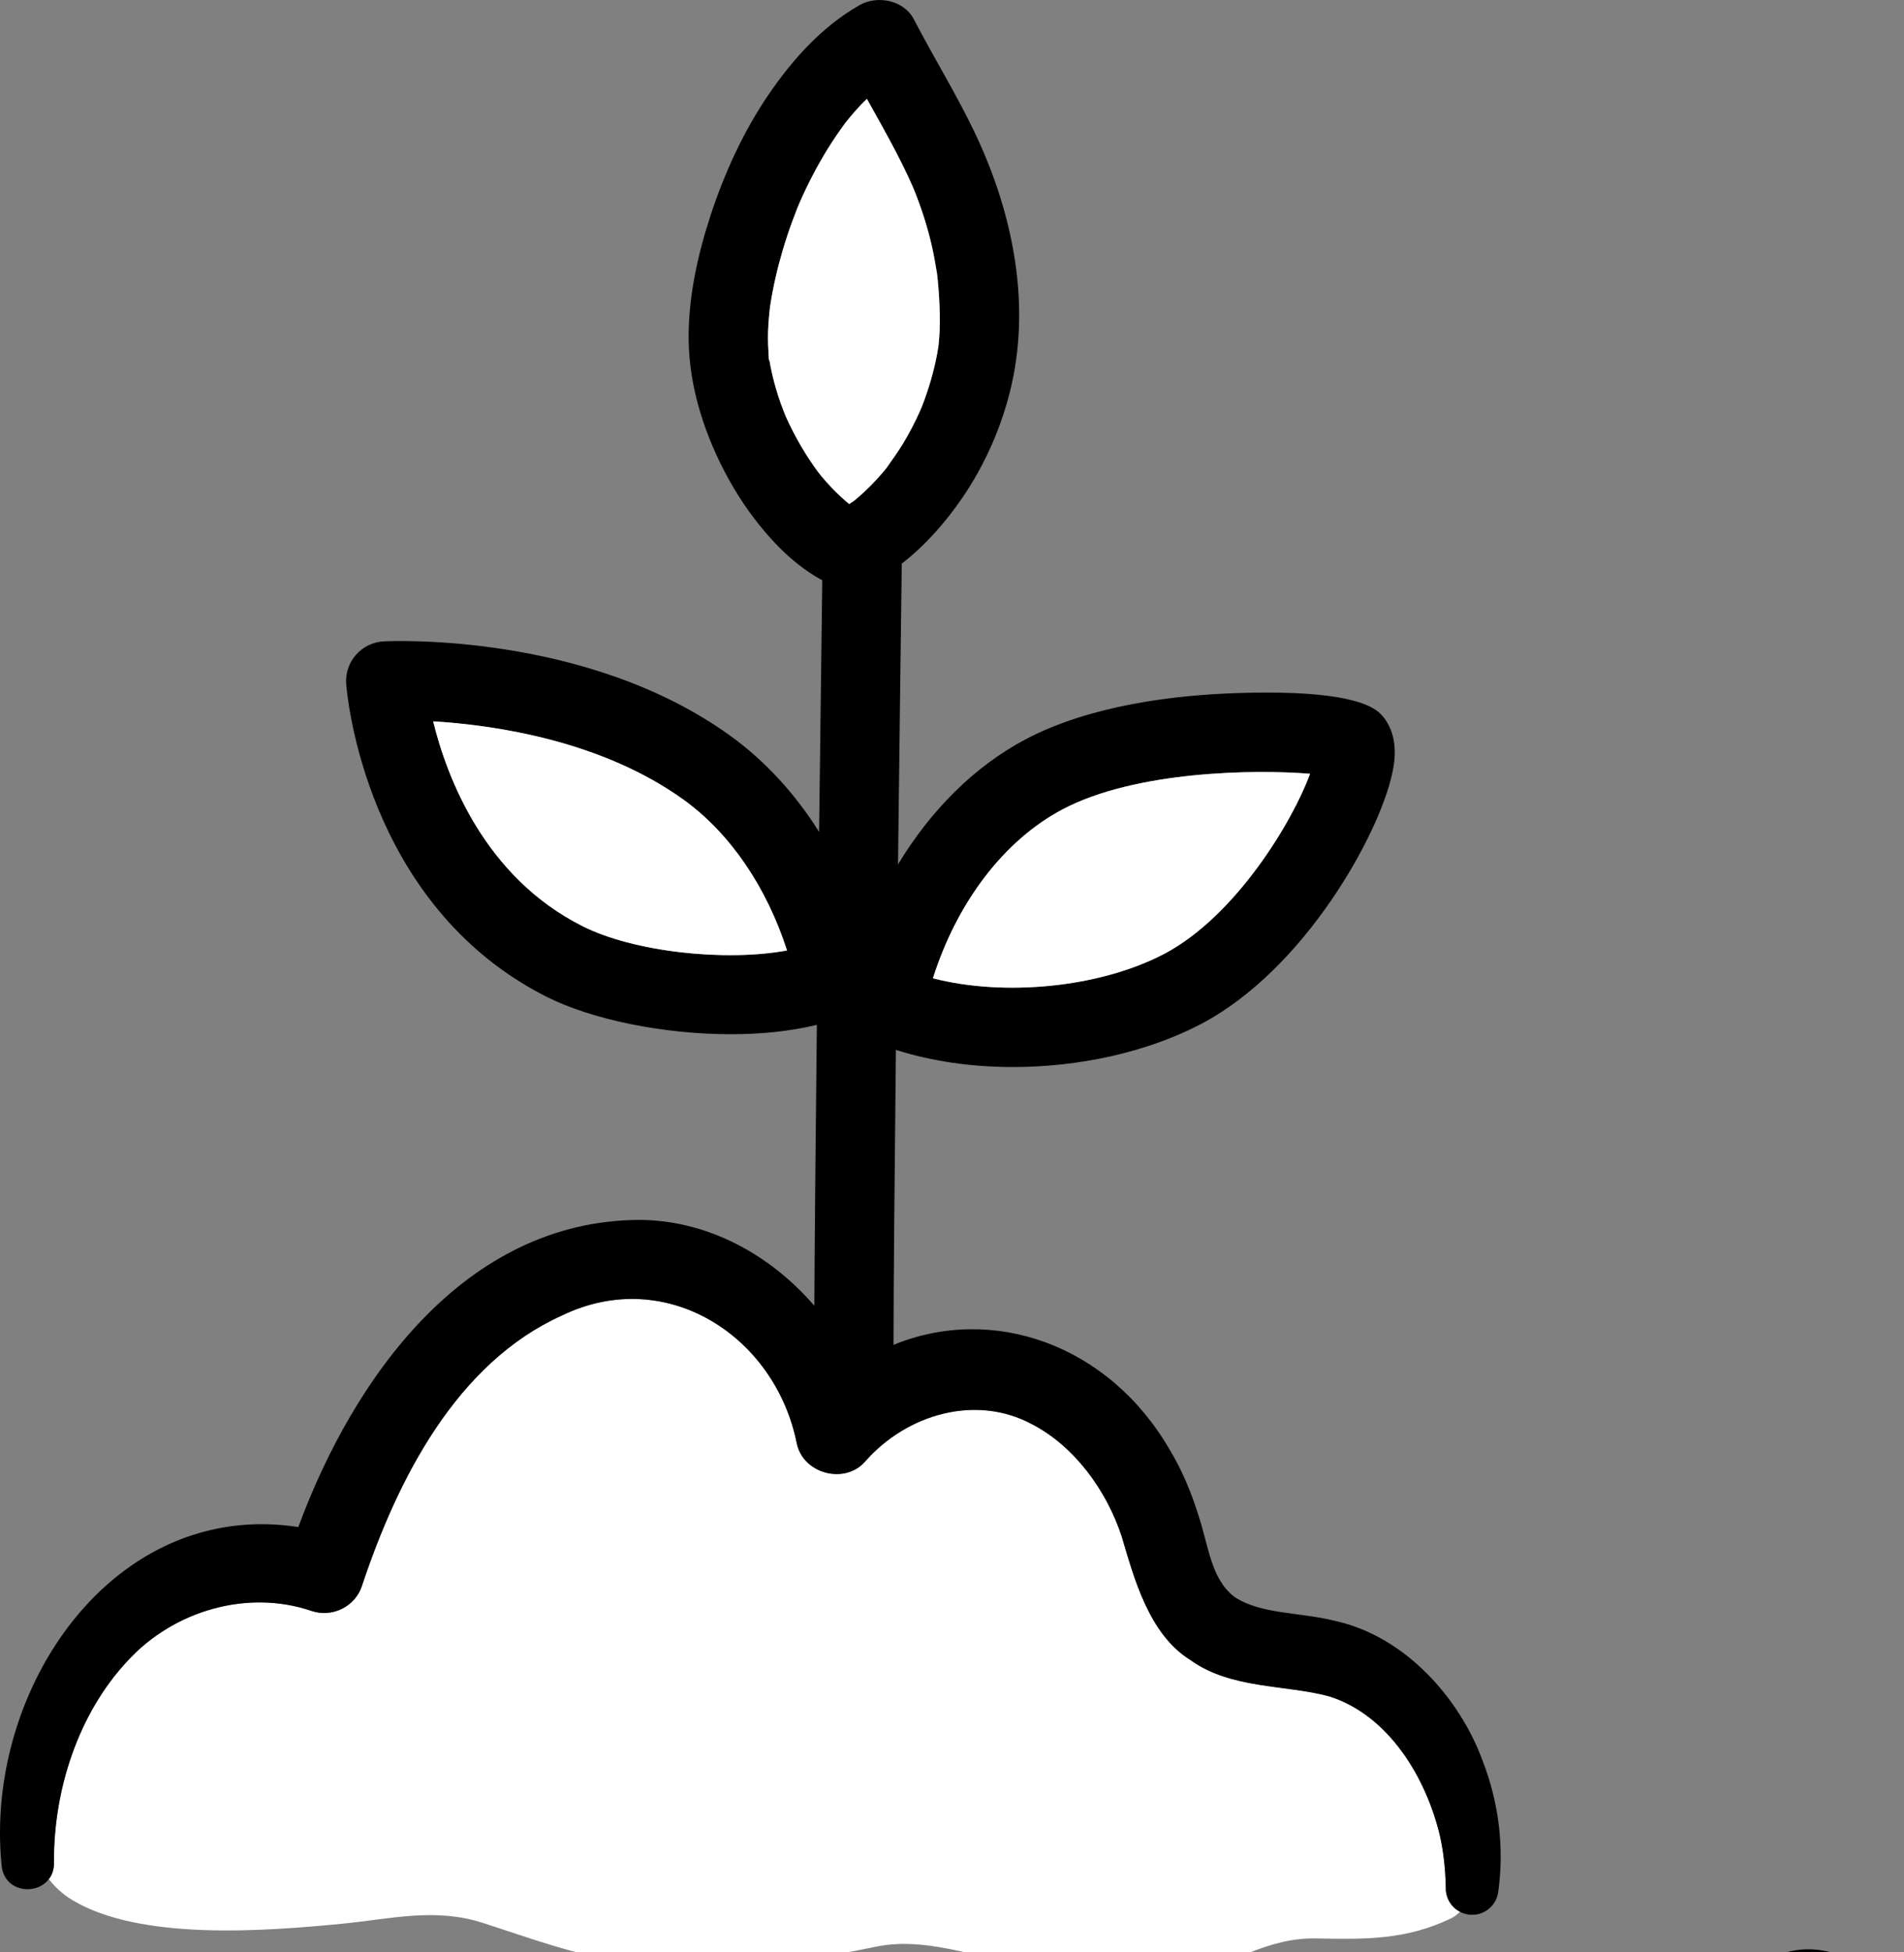 <svg width="121" height="124" viewBox="0 0 121 124" fill="none" xmlns="http://www.w3.org/2000/svg">
<rect x="0" y="0" width="121" height="124" fill="#808080" stroke="none"/>
<g id="Frame" clip-path="url(#clip0_6820_189253)">
<path id="Vector" d="M92.184 121.88C92.415 121.771 92.609 121.617 92.786 121.447C92.227 121.158 91.866 120.57 91.882 119.926C91.861 118.806 91.751 117.697 91.507 116.614C90.616 112.865 88.218 108.954 84.495 107.769C81.752 107.009 78.213 107.317 75.635 105.442C72.995 103.803 72.052 100.179 71.288 97.611C70.328 94.679 68.276 91.865 65.591 90.477C62.016 88.549 57.634 89.837 55.001 92.821C53.691 94.347 51.017 93.616 50.632 91.672C49.249 84.838 42.309 80.384 35.726 83.561C29.037 86.564 25.276 93.914 23.004 100.736C22.567 102.077 21.1 102.781 19.779 102.328C15.738 100.961 11.072 102.298 8.142 105.472C4.983 108.815 3.393 113.712 3.43 118.331C3.437 118.76 3.309 119.106 3.105 119.373C3.486 119.866 3.961 120.315 4.578 120.69C8.906 123.317 16.935 122.672 21.728 122.206C24.826 121.905 27.634 121.17 30.68 122.151C33.669 123.114 36.463 124.165 39.592 124.637C45.135 125.472 50.252 124.788 55.671 123.663C59.194 122.931 62.978 124.71 66.547 125.165C69.456 125.535 72.761 125.961 75.663 125.327C78.58 124.69 80.53 123.076 83.673 123.139C86.792 123.201 89.333 123.235 92.184 121.88H92.184Z" fill="white"/>
<path id="Vector_2" d="M8.141 105.473C11.072 102.298 15.737 100.962 19.778 102.329C21.1 102.782 22.566 102.078 23.004 100.736C25.276 93.914 29.036 86.564 35.725 83.561C42.308 80.384 49.249 84.838 50.631 91.672C51.016 93.617 53.69 94.347 55 92.821C57.633 89.837 62.016 88.549 65.591 90.478C68.275 91.866 70.327 94.679 71.287 97.612C72.052 100.179 72.994 103.804 75.634 105.442C78.212 107.318 81.751 107.01 84.495 107.769C88.217 108.954 90.615 112.865 91.506 116.614C91.75 117.697 91.86 118.807 91.881 119.926C91.865 120.57 92.226 121.157 92.785 121.448C92.948 121.532 93.124 121.595 93.316 121.622C94.23 121.753 95.078 121.121 95.209 120.208C95.609 117.406 95.254 114.526 94.233 111.881C92.763 107.859 89.281 103.934 84.825 102.963C82.585 102.4 80.09 102.554 78.44 101.436C76.919 100.268 76.805 98.109 76.101 96.078C75.671 94.712 75.092 93.348 74.338 92.098C70.467 85.406 63.099 82.844 56.785 85.431C56.786 81.768 56.85 74.551 56.935 66.694C59.209 67.42 61.761 67.784 64.365 67.784C68.537 67.784 72.828 66.866 76.269 65.079C82.907 61.628 87.678 52.97 88.484 49.092C88.601 48.532 88.954 46.83 87.914 45.55C87.553 45.106 86.453 43.753 78.469 44.033C74.692 44.164 69.32 44.779 65.178 46.965C61.943 48.674 59.152 51.457 57.069 54.913C57.174 46.043 57.276 38.226 57.308 35.804C58.799 34.65 60.069 33.203 61.131 31.66C62.611 29.509 63.709 26.999 64.284 24.454C65.525 18.959 64.266 13.208 61.847 8.218C60.692 5.834 59.294 3.578 58.077 1.226C57.448 0.011 55.763 -0.32 54.629 0.324C52.248 1.678 50.378 3.763 48.849 5.999C47.242 8.35 46.035 11.004 45.15 13.703C44.325 16.219 43.725 18.968 43.764 21.625C43.81 24.706 44.828 27.76 46.307 30.441C47.107 31.891 48.099 33.271 49.235 34.478C50.102 35.4 51.126 36.257 52.255 36.862C52.216 39.809 52.138 45.882 52.054 52.846C50.531 50.421 48.636 48.352 46.435 46.758C37.321 40.163 24.906 40.718 24.385 40.744C23.707 40.779 23.073 41.085 22.624 41.592C22.176 42.099 21.951 42.766 22 43.441C22.043 44.01 23.164 57.46 34.708 63.307C37.587 64.765 42.135 65.699 46.457 65.699C48.377 65.699 50.247 65.509 51.911 65.104C51.836 72.043 51.773 78.638 51.752 82.947C48.955 79.707 44.977 77.504 40.601 77.494C29.513 77.562 22.449 87.555 18.958 97.005C7.211 95.193 -1.025 107.298 0.103 118.512C0.275 120.208 2.304 120.424 3.105 119.373C3.308 119.106 3.436 118.76 3.43 118.332C3.392 113.713 4.983 108.816 8.141 105.473V105.473ZM67.535 51.41C72.187 48.955 79.795 48.87 83.254 49.153C82.155 52.175 78.508 58.244 73.941 60.617C69.846 62.747 63.826 63.314 59.288 62.145C60.829 57.299 63.816 53.372 67.535 51.409V51.41ZM36.99 58.821C30.803 55.688 28.416 49.437 27.527 45.823C31.35 46.055 38.221 47.025 43.476 50.828C46.405 52.948 48.719 56.354 50.015 60.378C46.115 61.102 40.276 60.486 36.99 58.821ZM48.844 22.56C48.857 22.637 48.908 22.95 48.895 22.93C48.85 22.856 48.845 22.698 48.844 22.56ZM52.22 30.269C52.18 30.221 52.049 30.057 51.998 29.993C51.968 29.954 51.943 29.92 51.932 29.905C51.849 29.791 51.767 29.675 51.686 29.559C51.495 29.284 51.312 29.004 51.137 28.719C50.791 28.159 50.473 27.581 50.186 26.988C50.111 26.833 50.038 26.677 49.967 26.521C49.956 26.497 49.946 26.474 49.936 26.45C49.828 26.172 49.714 25.897 49.615 25.616C49.396 24.998 49.211 24.368 49.065 23.729C48.996 23.427 48.936 23.124 48.886 22.819C48.875 22.748 48.866 22.679 48.853 22.609L48.845 22.559C48.845 22.489 48.845 22.422 48.841 22.377C48.794 21.782 48.797 21.189 48.835 20.595C48.852 20.328 48.875 20.061 48.903 19.794C48.914 19.691 48.926 19.589 48.938 19.486C48.94 19.474 48.941 19.462 48.943 19.45C49.125 18.251 49.398 17.067 49.74 15.905C49.919 15.3 50.116 14.701 50.332 14.108C50.437 13.82 50.546 13.534 50.66 13.249C50.712 13.118 50.769 12.988 50.82 12.856C50.786 12.944 50.761 13.01 50.74 13.062C50.776 12.972 50.819 12.865 50.845 12.805C51.356 11.651 51.94 10.527 52.605 9.454C52.958 8.882 53.34 8.329 53.737 7.787C53.7 7.833 53.654 7.891 53.598 7.961C53.651 7.896 53.701 7.83 53.754 7.763C53.823 7.67 53.938 7.533 53.828 7.672C53.902 7.58 53.976 7.489 54.052 7.399C54.259 7.153 54.473 6.912 54.693 6.677C54.822 6.54 54.959 6.412 55.093 6.281C55.727 7.416 56.367 8.548 56.966 9.702C57.217 10.186 57.461 10.674 57.693 11.169C57.804 11.407 57.913 11.647 58.019 11.888L58.025 11.901C58.067 12.004 58.109 12.105 58.15 12.207C58.583 13.302 58.942 14.426 59.207 15.572C59.345 16.168 59.446 16.767 59.547 17.37C59.565 17.521 59.582 17.672 59.597 17.824C59.632 18.176 59.66 18.529 59.68 18.882C59.72 19.567 59.742 20.256 59.716 20.942C59.706 21.203 59.69 21.463 59.665 21.724C59.656 21.826 59.644 21.928 59.632 22.03L59.63 22.047C59.449 23.185 59.148 24.304 58.753 25.386C58.705 25.519 58.655 25.651 58.603 25.783C58.584 25.831 58.565 25.879 58.546 25.928C58.443 26.156 58.344 26.386 58.234 26.612C57.976 27.144 57.695 27.665 57.39 28.172C57.067 28.708 56.699 29.206 56.344 29.718C56.328 29.739 56.312 29.759 56.295 29.779C56.194 29.904 56.09 30.026 55.984 30.147C55.776 30.386 55.56 30.619 55.336 30.845C55.101 31.083 54.857 31.313 54.605 31.534C54.494 31.631 54.382 31.726 54.267 31.82C54.169 31.887 54.069 31.951 53.97 32.017H53.969L53.961 32.011C53.897 31.957 53.831 31.904 53.767 31.85C53.543 31.657 53.326 31.456 53.117 31.248C52.914 31.047 52.719 30.839 52.529 30.626C52.424 30.508 52.321 30.389 52.219 30.268L52.22 30.269Z" fill="black"/>
<path id="Vector_3" d="M43.477 50.828C38.222 47.025 31.351 46.055 27.527 45.823C28.416 49.438 30.804 55.689 36.991 58.822C40.276 60.486 46.115 61.102 50.016 60.378C48.72 56.354 46.405 52.948 43.477 50.828Z" fill="white"/>
<path id="Vector_4" d="M73.94 60.618C78.508 58.245 82.154 52.176 83.254 49.154C79.794 48.871 72.186 48.955 67.534 51.411C63.815 53.373 60.828 57.3 59.287 62.146C63.825 63.315 69.845 62.747 73.94 60.619V60.618Z" fill="white"/>
<path id="Vector_5" d="M120.619 127.678C119.57 125.161 116.732 123.498 114.155 123.885C112.214 124.179 110.547 125.437 109.806 127.17C109.009 129.036 109.43 131.304 110.831 132.687C111.829 133.671 113.286 134.231 115.045 134.306C115.176 134.311 115.305 134.314 115.432 134.314C116.861 134.314 118.057 133.965 118.992 133.275C120.859 131.896 121.482 129.751 120.619 127.679V127.678ZM117.147 130.787C116.607 131.185 115.778 131.238 115.177 131.214C114.215 131.173 113.446 130.915 113.012 130.486C112.51 129.991 112.358 129.087 112.658 128.384C112.971 127.653 113.759 127.074 114.619 126.944C115.917 126.752 117.311 127.799 117.755 128.865C118.075 129.633 117.882 130.244 117.147 130.786V130.787Z" fill="black"/>
<path id="Vector_6" d="M53.754 7.764C53.701 7.83 53.65 7.896 53.598 7.962C53.654 7.891 53.7 7.835 53.737 7.787C53.741 7.781 53.745 7.775 53.75 7.77L53.754 7.764Z" fill="white"/>
<path id="Vector_7" d="M53.828 7.672C53.939 7.533 53.823 7.67 53.754 7.764L53.762 7.754C53.783 7.727 53.807 7.7 53.828 7.672Z" fill="white"/>
<path id="Vector_8" d="M48.895 22.929C48.908 22.95 48.856 22.637 48.844 22.56C48.845 22.698 48.85 22.855 48.895 22.929Z" fill="white"/>
<path id="Vector_9" d="M53.116 31.25C53.326 31.458 53.542 31.66 53.767 31.852C53.83 31.906 53.895 31.959 53.96 32.012L53.968 32.018H53.969C54.068 31.952 54.168 31.889 54.266 31.821C54.381 31.728 54.493 31.632 54.605 31.535C54.857 31.315 55.1 31.085 55.335 30.847C55.558 30.621 55.775 30.388 55.983 30.148C56.089 30.027 56.193 29.905 56.295 29.781C56.311 29.761 56.327 29.74 56.343 29.72C56.699 29.207 57.066 28.709 57.389 28.174C57.694 27.667 57.976 27.146 58.233 26.614C58.343 26.388 58.442 26.158 58.545 25.929C58.565 25.881 58.584 25.833 58.603 25.784C58.654 25.653 58.704 25.521 58.752 25.388C59.147 24.305 59.449 23.187 59.629 22.048L59.632 22.032C59.643 21.93 59.655 21.828 59.664 21.725C59.689 21.465 59.706 21.204 59.716 20.944C59.742 20.258 59.719 19.568 59.679 18.884C59.659 18.531 59.631 18.177 59.596 17.826C59.581 17.674 59.564 17.522 59.546 17.371C59.445 16.769 59.344 16.169 59.206 15.574C58.941 14.427 58.583 13.303 58.149 12.209C58.109 12.107 58.066 12.005 58.025 11.903L58.018 11.89C57.913 11.648 57.804 11.409 57.692 11.17C57.46 10.676 57.217 10.188 56.965 9.703C56.366 8.55 55.726 7.418 55.092 6.282C54.958 6.413 54.822 6.541 54.693 6.679C54.472 6.913 54.259 7.154 54.051 7.401C53.975 7.491 53.901 7.583 53.827 7.674C53.806 7.701 53.778 7.737 53.736 7.788C53.338 8.33 52.956 8.883 52.603 9.455C51.939 10.529 51.355 11.653 50.844 12.807C50.818 12.866 50.774 12.974 50.739 13.063C50.647 13.302 50.682 13.208 50.739 13.063C50.759 13.011 50.785 12.945 50.819 12.857C50.767 12.99 50.711 13.12 50.658 13.251C50.545 13.536 50.436 13.822 50.331 14.11C50.115 14.702 49.917 15.301 49.739 15.906C49.396 17.069 49.124 18.253 48.942 19.452C48.94 19.463 48.938 19.476 48.937 19.488C48.925 19.59 48.912 19.693 48.902 19.795C48.874 20.062 48.85 20.329 48.834 20.597C48.795 21.191 48.793 21.784 48.839 22.378C48.843 22.424 48.843 22.49 48.844 22.561L48.852 22.611C48.864 22.68 48.873 22.75 48.885 22.82C48.935 23.125 48.995 23.429 49.064 23.731C49.209 24.37 49.395 25 49.613 25.618C49.713 25.899 49.827 26.174 49.934 26.452C49.945 26.476 49.955 26.499 49.966 26.522C50.037 26.679 50.11 26.835 50.185 26.99C50.473 27.582 50.79 28.16 51.135 28.721C51.311 29.006 51.494 29.286 51.685 29.561C51.766 29.677 51.848 29.793 51.931 29.906C51.942 29.921 51.968 29.956 51.997 29.995C52.048 30.058 52.179 30.223 52.219 30.271C52.32 30.392 52.423 30.512 52.528 30.629C52.718 30.842 52.914 31.05 53.116 31.252V31.25Z" fill="white"/>
<path id="Vector_10" d="M53.76 7.754L53.752 7.764L53.749 7.77C53.744 7.776 53.741 7.782 53.736 7.787C53.778 7.736 53.806 7.7 53.828 7.672C53.805 7.7 53.782 7.727 53.761 7.754H53.76Z" fill="black"/>
<path id="Vector_11" d="M50.74 13.062C50.648 13.3 50.684 13.206 50.74 13.062V13.062Z" fill="black"/>
</g>
<defs>
<clipPath id="clip0_6820_189253">
<rect width="121" height="146" fill="white"/>
</clipPath>
</defs>
</svg>
